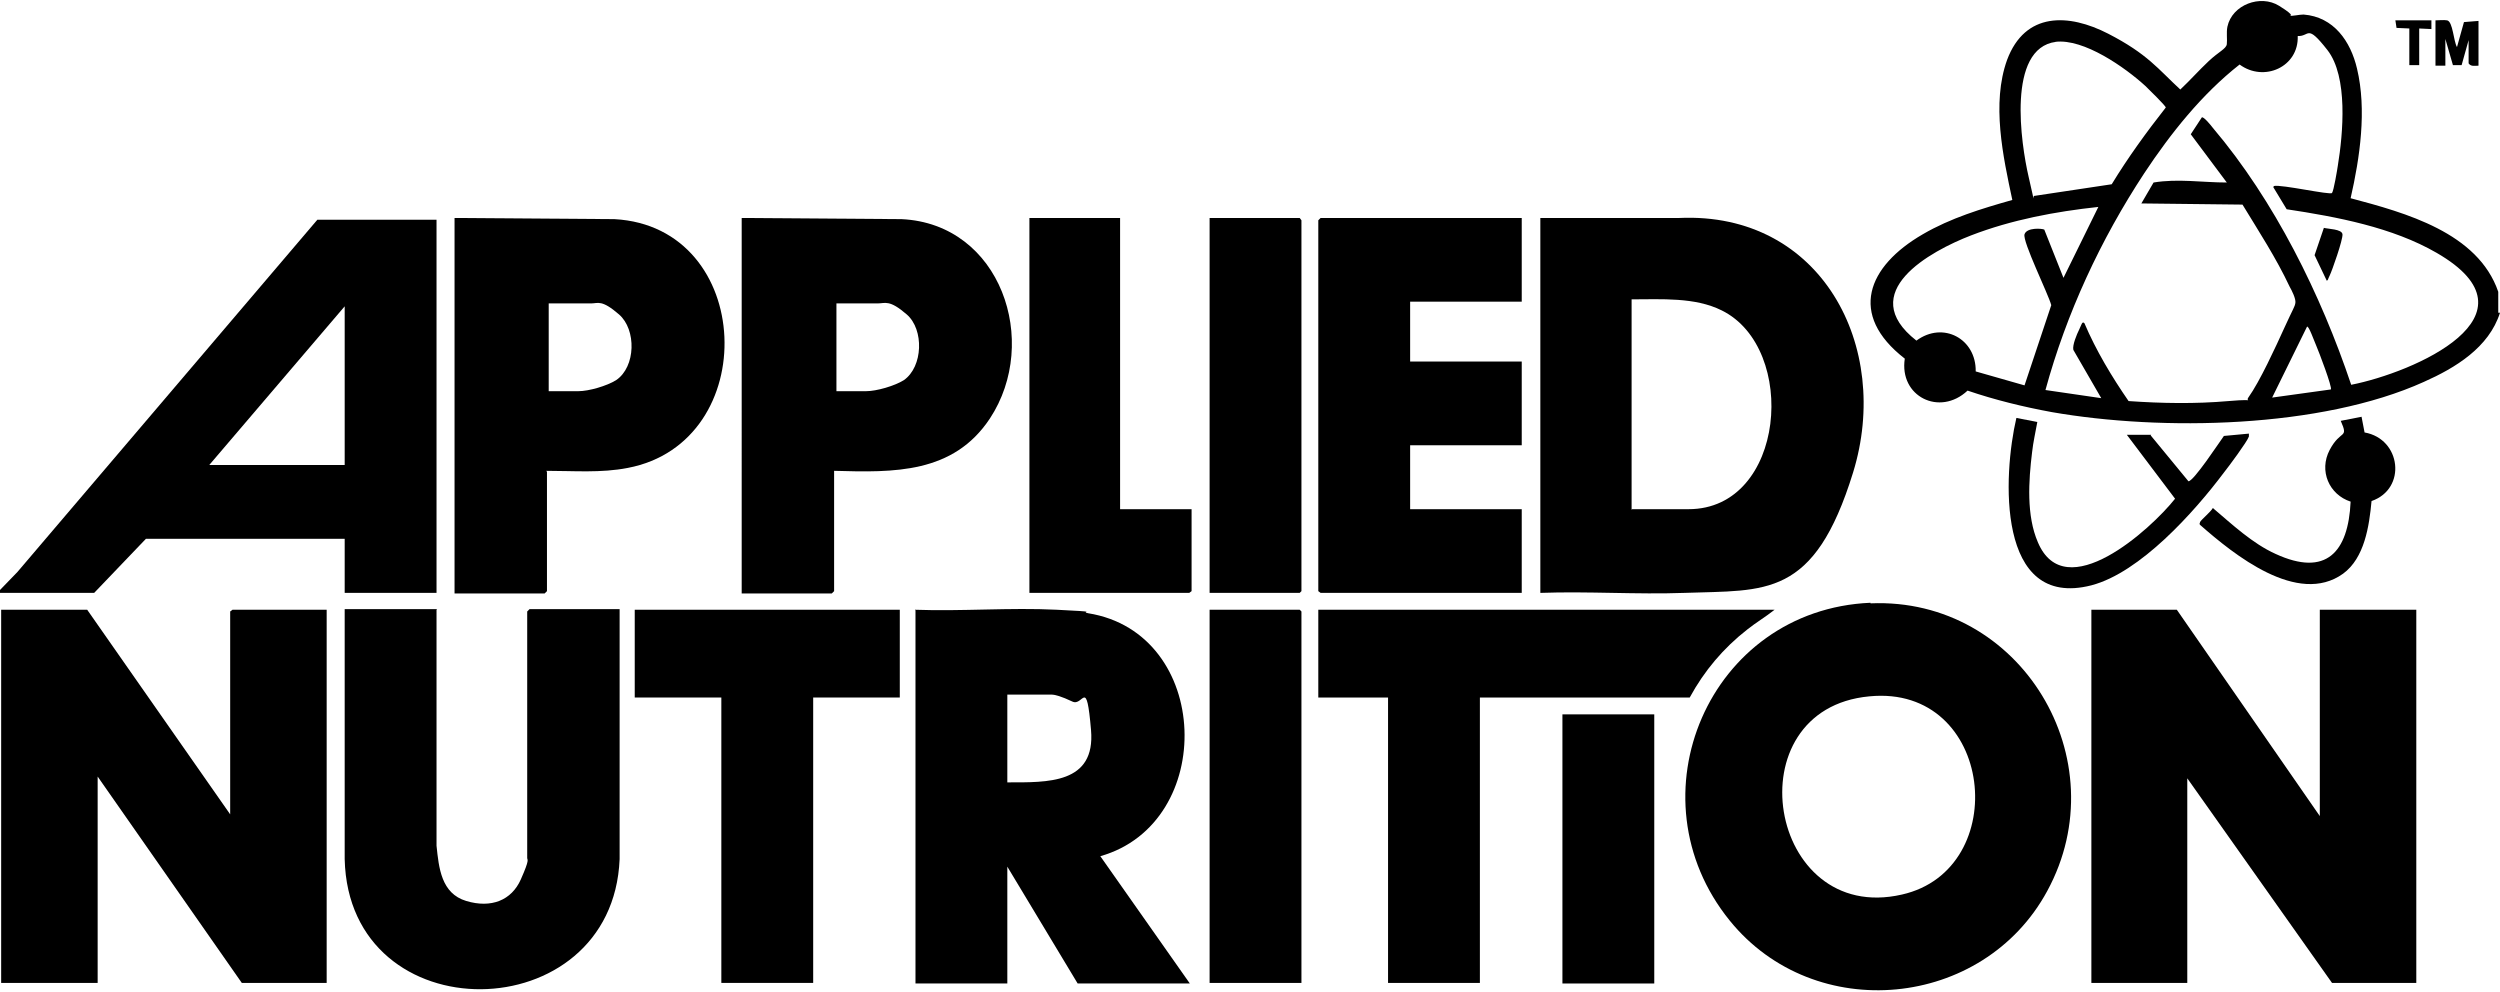 <svg viewBox="0 0 430.1 170.6" version="1.1" xmlns="http://www.w3.org/2000/svg" id="Layer_1">
  
  <path d="M0,101.5l3-3.1,51.6-60.6h20.5v64.2h-15.8v-9.3H25.1l-8.9,9.3H0s0-.4,0-.4ZM59.3,80v-27.3l-23.3,27.3h23.3Z"></path>
  <path d="M430.1,53.8c-1.9,6-7.7,9.5-13.1,11.9-17.7,8-45.1,8.5-64,5.2-4.9-.9-9.8-2.1-14.5-3.7-4.8,4.5-11.8,1-10.8-5.5-9.8-7.6-6.4-15.9,3.1-21.4,4.8-2.8,10.1-4.4,15.4-5.9-1.6-7.5-3.6-16.6-.9-24.1,3.1-8.3,10.6-8,17.4-4.5s8.6,6.1,12.4,9.6c1.7-1.6,3.2-3.3,4.9-4.9s3-2.1,3.1-2.9-.1-2,.1-3c.8-3.8,5.7-5.6,8.9-3.6s1.6,1.6,1.9,1.7,1.6-.2,2.3-.2c5.2.4,8.1,4.6,9.2,9.3,1.7,7.1.5,15.3-1.1,22.3,9.4,2.5,21.9,5.9,25.4,16.1v3.6ZM391.2,32c1.3-.3,9.7,1.6,10,1.2s.9-4,1-4.7c.9-5.5,1.8-15.3-1.8-19.9s-3-2.3-5.1-2.4c.2,5.3-5.8,8-10,4.9-6.5,5.1-11.9,11.9-16.4,18.7-7.5,11.4-13.4,24.1-17,37.3l9.6,1.4-4.8-8.3c-.2-.8.6-2.7,1-3.5s.5-1.5.9-1.1c2,4.7,4.7,9.2,7.6,13.4,5.7.4,11.5.5,17.2,0s2.7.4,3.4-.6c2-2.8,4.7-8.7,6.2-12s1.8-3.6,1.9-4.3-.6-2.1-1-2.8c-2.3-4.9-5.3-9.5-8.1-14.1l-17.4-.2,2.1-3.6c4.2-.7,8.4,0,12.6,0l-6.2-8.3,1.9-2.9c.3-.2,1.6,1.4,1.9,1.8,10.6,12.5,18.6,28.7,23.8,44.2,10.7-2.1,33.4-11.9,14.7-22.7-7.6-4.4-17.2-6.2-25.8-7.5l-2.3-3.8ZM353.7,7.2c-8.5,1.1-6,17.6-4.7,23.2s.6,3.2,1,3.3l13.3-2c2.8-4.6,6-9,9.3-13.2,0-.3-3-3.2-3.5-3.7-3.5-3.2-10.6-8.2-15.5-7.6ZM361,35.6c-7.4.8-14.9,2.2-21.9,4.9s-20,9.8-9.4,18.1c4.6-3.4,10.3-.3,10.2,5.3l8.4,2.4,4.6-13.8c-.5-1.9-5-11-4.6-12.2s3-1,3.4-.8l3.3,8.3,6-12.2ZM401,67c.3-.3-2.1-6.6-2.5-7.5s-1.3-3.5-1.6-3.3l-6,12.2,10.1-1.4Z"></path>
  <polygon points="374.5 104.9 399.1 140.4 399.1 104.9 415.7 104.9 415.7 169.1 401.2 169.1 376.3 133.9 376.3 169.1 359.8 169.1 359.8 104.9 374.5 104.9"></polygon>
  <polygon points="39.6 140.1 39.6 105.2 40 104.9 56.2 104.9 56.2 169.1 41.6 169.1 16.8 133.6 16.8 169.1 .2 169.1 .2 104.9 15 104.9 39.6 140.1"></polygon>
  <path d="M321.8,103.8c25.9-1.1,42.7,26.9,30.4,49.5-11,20.3-40,23.1-54.6,5.1-17.3-21.3-3.6-53.5,24.2-54.7ZM321.6,119.8c-23.6,2.2-17.5,39.4,5.6,34.1,19.1-4.3,15.9-36.2-5.6-34.1Z"></path>
  <path d="M265,102V37.5h23.9c24.4-1.1,36.6,22.1,29.9,43.8s-15,20.2-29,20.7c-8.2.3-16.6-.3-24.8,0ZM280.8,87.6h9.7c16.7,0,18.9-27.7,5.7-34.2-4.6-2.3-10.4-1.9-15.5-1.9v36.2Z"></path>
  <path d="M157.4,104.9c8,.3,16.4-.4,24.4,0s3.8.3,5.4.6c21.3,3.4,22.2,36.1,2.1,41.8l15.4,21.9h-19.3l-12.1-20.1v20.1h-15.8v-64.2ZM173.3,134.6c6.9,0,15.2.3,14.4-9s-1.3-4-3.2-4.9-3-1.2-3.6-1.2h-7.6v15.1Z"></path>
  <path d="M75.1,104.9v40.6c.4,3.8.8,8.2,5.1,9.5s7.8-.1,9.4-3.7,1.1-3.3,1.1-3.7v-42.4l.4-.4h15.5v43c-1.2,29.5-46.6,30.2-47.3,0v-43h15.9Z"></path>
  <path d="M94.1,81.2v20.5l-.4.4h-15.5V37.5l27.5.2c24.2,1.3,25.5,38.4,2.3,42.8-4.6.9-9.3.5-14,.5ZM94.3,67.3h5.2c1.8,0,4.9-.9,6.5-1.9,3.4-2.3,3.5-8.7.5-11.3s-3.6-1.9-4.8-1.9h-7.3v15.1Z"></path>
  <path d="M143.5,81.2v20.5l-.4.4h-15.5V37.5l27.5.2c17.1.8,23.9,21.1,15.2,34.3-6.3,9.5-16.5,9.3-26.8,9ZM143.8,67.3h5.2c1.8,0,4.9-.9,6.5-1.9,3.3-2.3,3.5-8.7.5-11.3s-3.7-1.9-5-1.9h-7.1v15.1Z"></path>
  <polygon points="261.8 37.5 261.8 51.9 242.6 51.9 242.6 62.2 261.8 62.2 261.8 76.6 242.6 76.6 242.6 87.6 261.8 87.6 261.8 102 227.2 102 226.8 101.7 226.8 37.9 227.2 37.5 261.8 37.5"></polygon>
  <path d="M305.3,104.9c-1.5,1.2-3.2,2.2-4.7,3.4-4.1,3.2-7.4,7.1-9.9,11.7h-36.1v49.1h-15.8v-49.1h-12v-15.1h78.5Z"></path>
  <polygon points="154.8 104.9 154.8 120 139.9 120 139.9 169.1 124.1 169.1 124.1 120 109.2 120 109.2 104.9 154.8 104.9"></polygon>
  <polygon points="192.7 37.5 192.7 87.6 205 87.6 205 101.7 204.6 102 177.1 102 177.1 37.5 192.7 37.5"></polygon>
  <polygon points="208.1 102 208.1 37.5 223.6 37.5 223.9 37.9 223.9 101.7 223.6 102 208.1 102"></polygon>
  <polygon points="223.9 169.1 208.1 169.1 208.1 104.9 223.6 104.9 223.9 105.2 223.9 169.1"></polygon>
  <rect height="46.3" width="15.8" y="122.9" x="268.8"></rect>
  <path d="M370,74.9l6.5,7.9c.9,0,5.3-6.7,6.1-7.8l4.3-.4c0,.2,0,.4,0,.5-.3.9-3.5,5.2-4.3,6.2-5.1,6.8-14.4,17.2-22.8,19.4-16.4,4.2-15.2-19-12.9-28.8l3.6.7c-.3,1.7-.7,3.4-.9,5.2-.6,4.9-1,10.9,1,15.5,4.7,11.1,19.4-2.2,23.6-7.5l-8.3-11h4.2Z"></path>
  <path d="M406.3,71.8l.5,2.6c6.3,1.1,7.3,9.7,1.2,11.8-.4,4.3-1.2,9.8-4.9,12.5-7.8,5.6-18.8-3.3-24.6-8.4-.2-.2,0-.3,0-.5.3-.5,1.8-1.7,2.2-2.4,3.3,2.8,6.8,6.1,10.8,7.9,8.7,4,12.5-.3,12.9-9-3.7-1.2-5.5-5.3-3.6-8.9s3.3-1.8,1.9-5l3.6-.7Z"></path>
  <path d="M419,3.5c.6,0,1.4-.1,2,0,1,.2,1.1,3.6,1.7,4.6l1.2-4.3,2.5-.2v7.7c-.6,0-1.3.2-1.7-.4v-4l-1.2,4.3h-1.5s-1.3-4.5-1.3-4.5v4.6h-1.7V3.5Z"></path>
  <polygon points="418.3 3.5 418.3 5 416.2 4.9 416.2 11.2 414.5 11.2 414.5 4.9 412.3 4.8 412.1 3.5 418.3 3.5"></polygon>
  <path d="M399.8,39.2c.7.2,3.1.2,3.2,1.1s-1.8,6.3-2.2,7.1-.2.7-.5.9l-2.1-4.4,1.6-4.7Z"></path>
</svg>